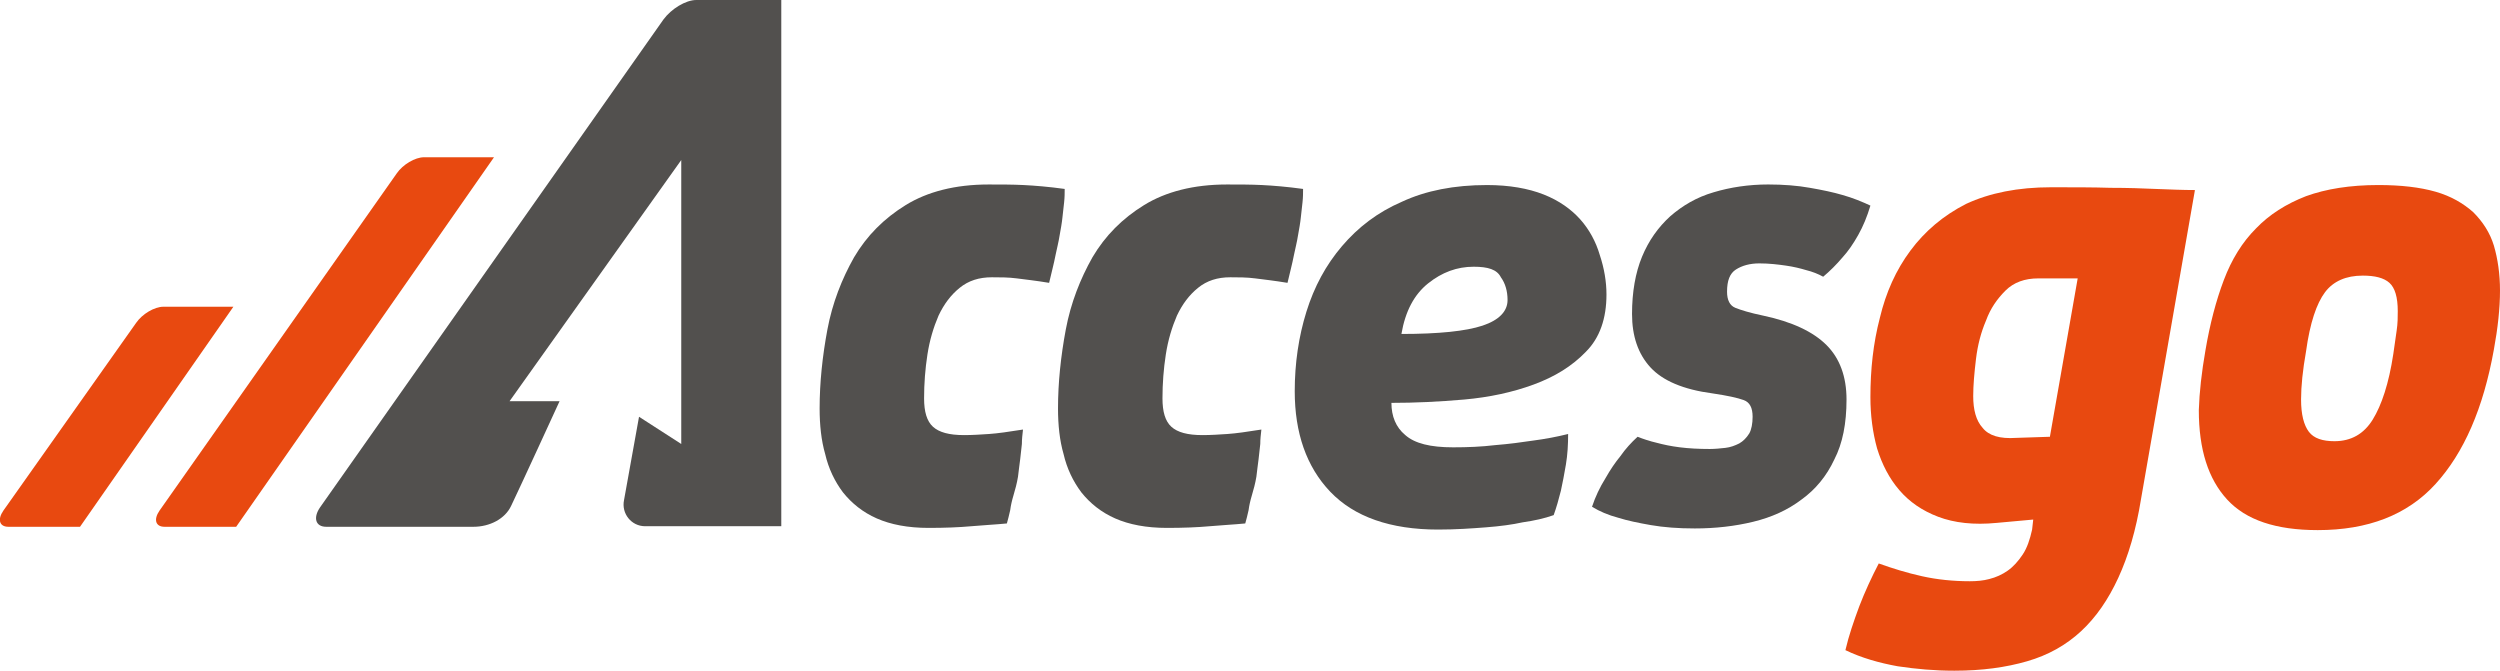 <?xml version="1.0" encoding="utf-8"?>
<svg version="1.1" xmlns="http://www.w3.org/2000/svg" viewBox="0 0 449.9 120.7">
<path fill="#52504E" d="M125.3,0c-1.9,0-4.5,1.6-5.9,3.5L57.6,91.3c-1.3,1.9-0.8,3.5,1.1,3.5c0,0,23.6,0,26.5,0
	c2.9,0,5.7-1.4,6.8-3.8c1.5-3.1,8.7-18.8,8.7-18.8h-9l30.9-43.4l0,51.1l-7.6-4.9L112.3,90c-0.5,2.4,1.3,4.7,3.8,4.7h24.5V0H125.3z"/>
<path fill="#E84910" d="M88.9,28.3H76.3c-1.6,0-3.8,1.3-4.9,2.9L28.7,91.9c-1.1,1.6-0.7,2.9,0.9,2.9h12.9L88.9,28.3z"/>
<path fill="#E84910" d="M42,55.2H29.4c-1.6,0-3.8,1.3-4.9,2.9L0.6,91.9c-1.1,1.6-0.7,2.9,0.9,2.9h12.9L42,55.2z"/>
<path fill="#52504E" d="M147.5,73.5c0-4.6,0.5-9.4,1.4-14.2c0.9-4.8,2.6-9.1,4.8-13c2.3-3.9,5.4-7,9.3-9.4c3.9-2.4,8.9-3.7,14.9-3.7
	c2.2,0,4.3,0,6.3,0.1c2,0.1,4.5,0.3,7.4,0.7c0,0.7,0,1.5-0.1,2.4c-0.1,0.8-0.2,1.7-0.3,2.7c-0.1,1-0.3,2.1-0.5,3.2
	c-0.2,1.3-0.5,2.4-0.7,3.4c-0.2,1-0.4,1.9-0.6,2.7c-0.2,0.9-0.4,1.7-0.6,2.5c-2.4-0.4-4.3-0.6-5.8-0.8s-3.1-0.2-4.5-0.2
	c-2.3,0-4.2,0.6-5.8,1.9c-1.6,1.3-2.8,2.9-3.8,5c-0.9,2.1-1.6,4.4-2,7c-0.4,2.6-0.6,5.2-0.6,7.9c0,2.4,0.5,4.1,1.6,5.1
	c1.1,1,2.9,1.5,5.6,1.5c1.5,0,3-0.1,4.5-0.2c1.5-0.1,3.6-0.4,6.1-0.8c-0.1,0.9-0.2,1.7-0.2,2.6c-0.1,0.8-0.2,1.7-0.3,2.7
	c-0.1,1-0.3,2.1-0.4,3.2c-0.2,1.2-0.5,2.3-0.8,3.3c-0.3,1-0.5,1.9-0.6,2.7c-0.2,0.9-0.4,1.7-0.6,2.4c-2,0.2-4.2,0.3-6.4,0.5
	c-2.2,0.2-4.8,0.3-7.7,0.3c-3.7,0-6.8-0.6-9.3-1.7c-2.5-1.1-4.5-2.7-6.1-4.7c-1.5-2-2.6-4.3-3.2-6.9
	C147.8,79.3,147.5,76.5,147.5,73.5z"/>
<path fill="#52504E" d="M190.4,73.5c0-4.6,0.5-9.4,1.4-14.2c0.9-4.8,2.6-9.1,4.8-13c2.3-3.9,5.4-7,9.3-9.4c3.9-2.4,8.9-3.7,14.9-3.7
	c2.2,0,4.3,0,6.3,0.1c2,0.1,4.5,0.3,7.4,0.7c0,0.7,0,1.5-0.1,2.4c-0.1,0.8-0.2,1.7-0.3,2.7c-0.1,1-0.3,2.1-0.5,3.2
	c-0.2,1.3-0.5,2.4-0.7,3.4c-0.2,1-0.4,1.9-0.6,2.7c-0.2,0.9-0.4,1.7-0.6,2.5c-2.4-0.4-4.3-0.6-5.8-0.8s-3.1-0.2-4.5-0.2
	c-2.3,0-4.2,0.6-5.8,1.9c-1.6,1.3-2.8,2.9-3.8,5c-0.9,2.1-1.6,4.4-2,7c-0.4,2.6-0.6,5.2-0.6,7.9c0,2.4,0.5,4.1,1.6,5.1
	c1.1,1,2.9,1.5,5.6,1.5c1.5,0,3-0.1,4.5-0.2c1.5-0.1,3.6-0.4,6.1-0.8c-0.1,0.9-0.2,1.7-0.2,2.6c-0.1,0.8-0.2,1.7-0.3,2.7
	c-0.1,1-0.3,2.1-0.4,3.2c-0.2,1.2-0.5,2.3-0.8,3.3c-0.3,1-0.5,1.9-0.6,2.7c-0.2,0.9-0.4,1.7-0.6,2.4c-2,0.2-4.2,0.3-6.4,0.5
	c-2.2,0.2-4.8,0.3-7.7,0.3c-3.7,0-6.8-0.6-9.3-1.7c-2.5-1.1-4.5-2.7-6.1-4.7c-1.5-2-2.6-4.3-3.2-6.9
	C190.7,79.3,190.4,76.5,190.4,73.5z"/>
<path fill="#52504E" d="M289.1,53c0,4.3-1.2,7.8-3.7,10.3c-2.5,2.6-5.6,4.5-9.4,5.9c-3.8,1.4-8,2.3-12.5,2.7
	c-4.6,0.4-8.9,0.6-13.1,0.6c0,2.4,0.8,4.4,2.5,5.8c1.7,1.5,4.5,2.2,8.6,2.2c2.6,0,5.1-0.1,7.6-0.4c2.5-0.2,4.7-0.5,6.7-0.8
	c2.3-0.3,4.4-0.7,6.4-1.2c0,1.9-0.1,3.7-0.4,5.5c-0.3,1.8-0.6,3.3-0.9,4.7c-0.4,1.6-0.8,3-1.3,4.4c-1.7,0.6-3.5,1-5.6,1.3
	c-1.8,0.4-4,0.7-6.6,0.9c-2.6,0.2-5.4,0.4-8.6,0.4c-8.6,0-15.1-2.3-19.4-6.8c-4.3-4.5-6.4-10.6-6.4-18.1c0-5,0.7-9.8,2.1-14.3
	c1.4-4.5,3.5-8.4,6.4-11.8c2.9-3.4,6.4-6.1,10.8-8c4.3-2,9.4-3,15.3-3c4,0,7.4,0.6,10.2,1.7c2.8,1.1,5,2.7,6.6,4.5s2.8,4,3.5,6.4
	C288.7,48.3,289.1,50.7,289.1,53z M265.2,48c-3,0-5.7,1-8.2,3c-2.5,2-4.1,5-4.8,9.1c6.7,0,11.6-0.5,14.6-1.5c3-1,4.5-2.6,4.5-4.6
	c0-1.6-0.4-3-1.2-4.1C269.4,48.5,267.8,48,265.2,48z"/>
<path fill="#52504E" d="M336.6,37c-0.6,2-1.3,3.7-2.2,5.3c-0.9,1.6-1.8,2.9-2.8,4c-1.1,1.3-2.3,2.5-3.5,3.5c-0.9-0.5-1.9-0.9-3.1-1.2
	c-1-0.3-2.2-0.6-3.6-0.8c-1.4-0.2-3-0.4-4.8-0.4c-1.7,0-3.1,0.4-4.2,1.1c-1.1,0.7-1.6,2-1.6,4c0,1.5,0.5,2.5,1.5,2.9
	c1,0.4,2.6,0.9,5,1.4c5.2,1.1,9,2.9,11.4,5.3c2.4,2.4,3.6,5.7,3.6,9.8c0,4.3-0.7,7.9-2.2,10.8c-1.4,3-3.4,5.4-5.9,7.2
	c-2.5,1.9-5.4,3.2-8.7,4c-3.3,0.8-6.8,1.2-10.5,1.2c-3,0-5.6-0.2-7.9-0.6c-2.3-0.4-4.2-0.8-5.8-1.3c-1.9-0.5-3.5-1.2-4.8-2
	c0.6-1.8,1.4-3.5,2.4-5.1c0.9-1.6,1.8-2.9,2.7-4c0.9-1.3,2-2.5,3.1-3.5c1,0.4,2.2,0.8,3.5,1.1c1.1,0.3,2.5,0.6,4.1,0.8
	c1.6,0.2,3.4,0.3,5.4,0.3c0.9,0,1.9-0.1,2.8-0.2c0.9-0.1,1.7-0.4,2.5-0.8c0.7-0.4,1.3-1,1.8-1.8c0.4-0.7,0.6-1.8,0.6-3
	c0-1.6-0.5-2.6-1.6-3c-1.1-0.4-2.9-0.8-5.6-1.2c-5.3-0.7-9-2.3-11.2-4.7c-2.2-2.4-3.3-5.6-3.3-9.6c0-3.9,0.6-7.4,1.8-10.3
	c1.2-2.9,2.9-5.3,5.1-7.3c2.2-1.9,4.7-3.4,7.8-4.3c3-0.9,6.3-1.4,9.8-1.4c2.7,0,5.3,0.2,7.5,0.6c2.3,0.4,4.2,0.8,5.9,1.3
	C333.4,35.6,335.1,36.3,336.6,37z"/>
<path fill="#E84910" d="M369.1,33.7c4,0,7.6,0,10.7,0.1c3.1,0,5.9,0.1,8.1,0.2c2.6,0.1,5,0.2,7.1,0.2l-9.7,55.6
	c-0.9,5.6-2.3,10.3-4.1,14.2s-4,7.1-6.7,9.6c-2.7,2.5-5.9,4.3-9.7,5.4c-3.8,1.1-8.1,1.7-13.1,1.7c-3.5,0-6.9-0.3-10.2-0.8
	c-3.3-0.6-6.5-1.5-9.4-2.9c0.6-2.6,1.5-5.2,2.5-7.9c1-2.6,2.2-5.2,3.5-7.7c2.5,0.9,5.1,1.7,7.8,2.3c2.7,0.6,5.6,0.9,8.6,0.9
	c1.2,0,2.4-0.1,3.5-0.4c1.2-0.3,2.3-0.8,3.3-1.5c1-0.7,1.9-1.7,2.7-2.9c0.8-1.2,1.3-2.7,1.7-4.5l0.2-1.8l-6.6,0.6
	c-4.1,0.4-7.6,0-10.5-1.1c-2.9-1.1-5.2-2.7-7-4.8c-1.8-2.1-3.1-4.6-4-7.5c-0.8-2.9-1.2-6-1.2-9.2c0-5,0.5-9.7,1.7-14.3
	c1.1-4.6,2.9-8.6,5.5-12.1c2.6-3.5,5.9-6.3,10-8.4C358.1,34.7,363.2,33.7,369.1,33.7z M373.9,50.1h-7.1c-2.4,0-4.4,0.7-5.9,2.2
	c-1.5,1.5-2.7,3.2-3.5,5.4c-0.9,2.1-1.5,4.4-1.8,6.9c-0.3,2.5-0.5,4.7-0.5,6.7c0,2.4,0.5,4.4,1.7,5.7c1.1,1.4,3.1,2,6,1.8l6.1-0.2
	L373.9,50.1z"/>
<path fill="#E84910" d="M396.9,63c0.8-4.7,1.9-8.9,3.3-12.6c1.4-3.7,3.3-6.8,5.8-9.3c2.4-2.5,5.4-4.4,9-5.8c3.6-1.3,7.9-2,13-2
	c4.1,0,7.5,0.4,10.3,1.2c2.8,0.8,5,2.1,6.8,3.7c1.7,1.7,3,3.7,3.7,6c0.7,2.4,1.1,5.1,1.1,8.1c0,3.2-0.4,6.8-1.1,10.6
	c-1.9,10.6-5.4,18.6-10.5,24.2c-5.1,5.6-12.2,8.3-21.2,8.3c-7.5,0-12.9-1.8-16.3-5.5c-3.4-3.7-5.1-9-5.1-16.1
	C395.8,70.6,396.2,67,396.9,63z M415,63.2c-0.6,3.4-0.9,6.3-0.9,8.7c0,2.7,0.5,4.6,1.4,5.8c0.9,1.2,2.5,1.7,4.6,1.7
	c3,0,5.3-1.3,6.9-3.9c1.6-2.6,2.9-6.5,3.7-11.8c0.2-1.4,0.4-2.8,0.6-4.2c0.2-1.3,0.2-2.5,0.2-3.5c0-2.5-0.5-4.2-1.5-5.1
	c-1-0.9-2.6-1.3-4.8-1.3c-3,0-5.3,1-6.8,3C416.9,54.6,415.7,58.1,415,63.2z"/>
</svg>
